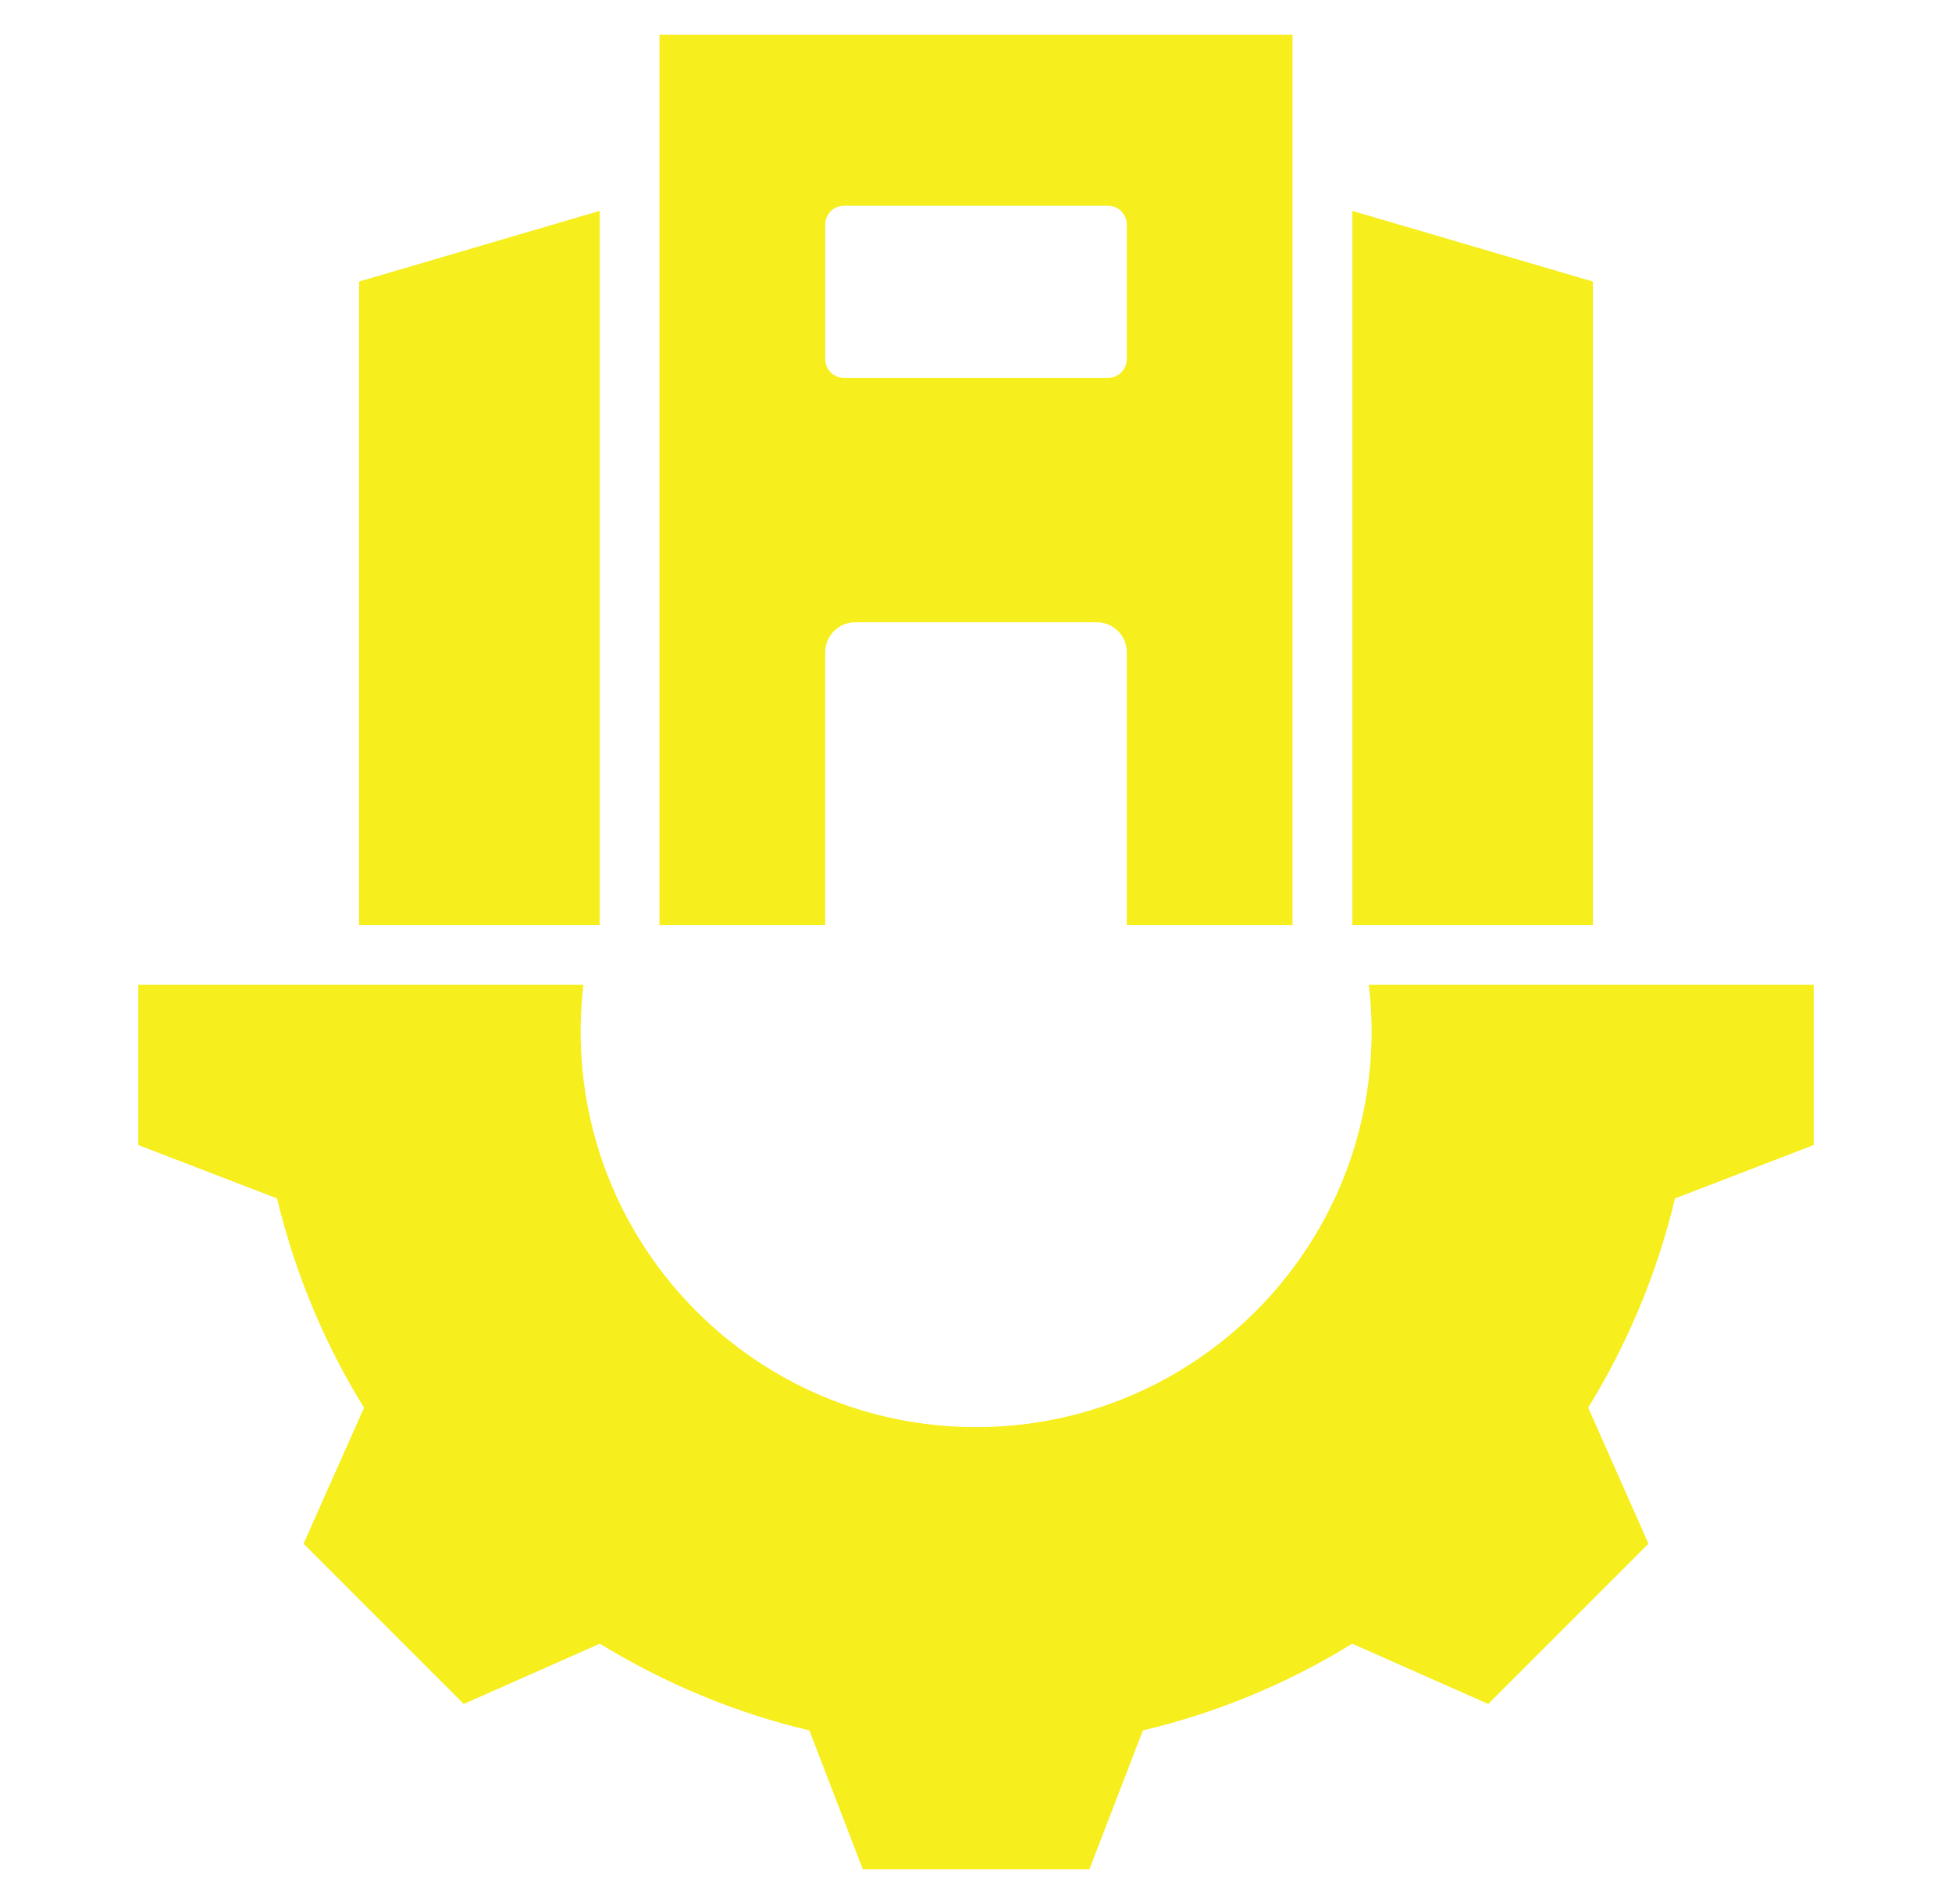 <svg width="41" height="40" viewBox="0 0 41 40" fill="none" xmlns="http://www.w3.org/2000/svg">
<path fill-rule="evenodd" clip-rule="evenodd" d="M7.543 19.435V5.915L12.596 4.43V19.435H7.543ZM28.404 19.435V4.43L33.457 5.915V19.435H28.404ZM17.333 19.435H13.851V0.732H27.149V19.435H23.667V13.7C23.667 13.618 23.651 13.537 23.619 13.46C23.588 13.384 23.541 13.315 23.483 13.257C23.425 13.199 23.356 13.152 23.28 13.121C23.203 13.089 23.122 13.073 23.04 13.073H17.961C17.794 13.073 17.635 13.139 17.517 13.257C17.4 13.375 17.333 13.534 17.333 13.7V19.435ZM17.334 4.715V7.546C17.334 7.597 17.344 7.648 17.363 7.696C17.383 7.744 17.412 7.787 17.448 7.823C17.485 7.86 17.528 7.889 17.576 7.908C17.623 7.928 17.674 7.938 17.726 7.938H23.275C23.326 7.938 23.377 7.928 23.425 7.908C23.472 7.888 23.515 7.86 23.552 7.823C23.588 7.787 23.617 7.743 23.637 7.696C23.657 7.648 23.667 7.597 23.667 7.546V4.715C23.667 4.664 23.657 4.613 23.637 4.565C23.617 4.517 23.588 4.474 23.552 4.438C23.515 4.401 23.472 4.373 23.425 4.353C23.377 4.333 23.326 4.323 23.275 4.323H17.726C17.622 4.323 17.522 4.364 17.448 4.438C17.375 4.511 17.334 4.611 17.334 4.715ZM28.751 20.689H38.096V24.055L35.181 25.177C34.812 26.731 34.193 28.212 33.359 29.574L34.625 32.431L31.259 35.797L28.401 34.531C27.045 35.37 25.558 35.984 24.005 36.353L22.883 39.268H18.122L17 36.353C15.442 35.984 13.96 35.365 12.599 34.531L9.741 35.797L6.376 32.431L7.646 29.574C6.807 28.217 6.193 26.731 5.819 25.177L2.904 24.055V20.689H12.254C12.216 21.012 12.196 21.34 12.196 21.672C12.196 26.261 15.912 29.981 20.5 29.981C25.088 29.981 28.809 26.261 28.809 21.672C28.809 21.34 28.79 21.012 28.751 20.689Z" fill="#F6EE1D"/>
</svg>
